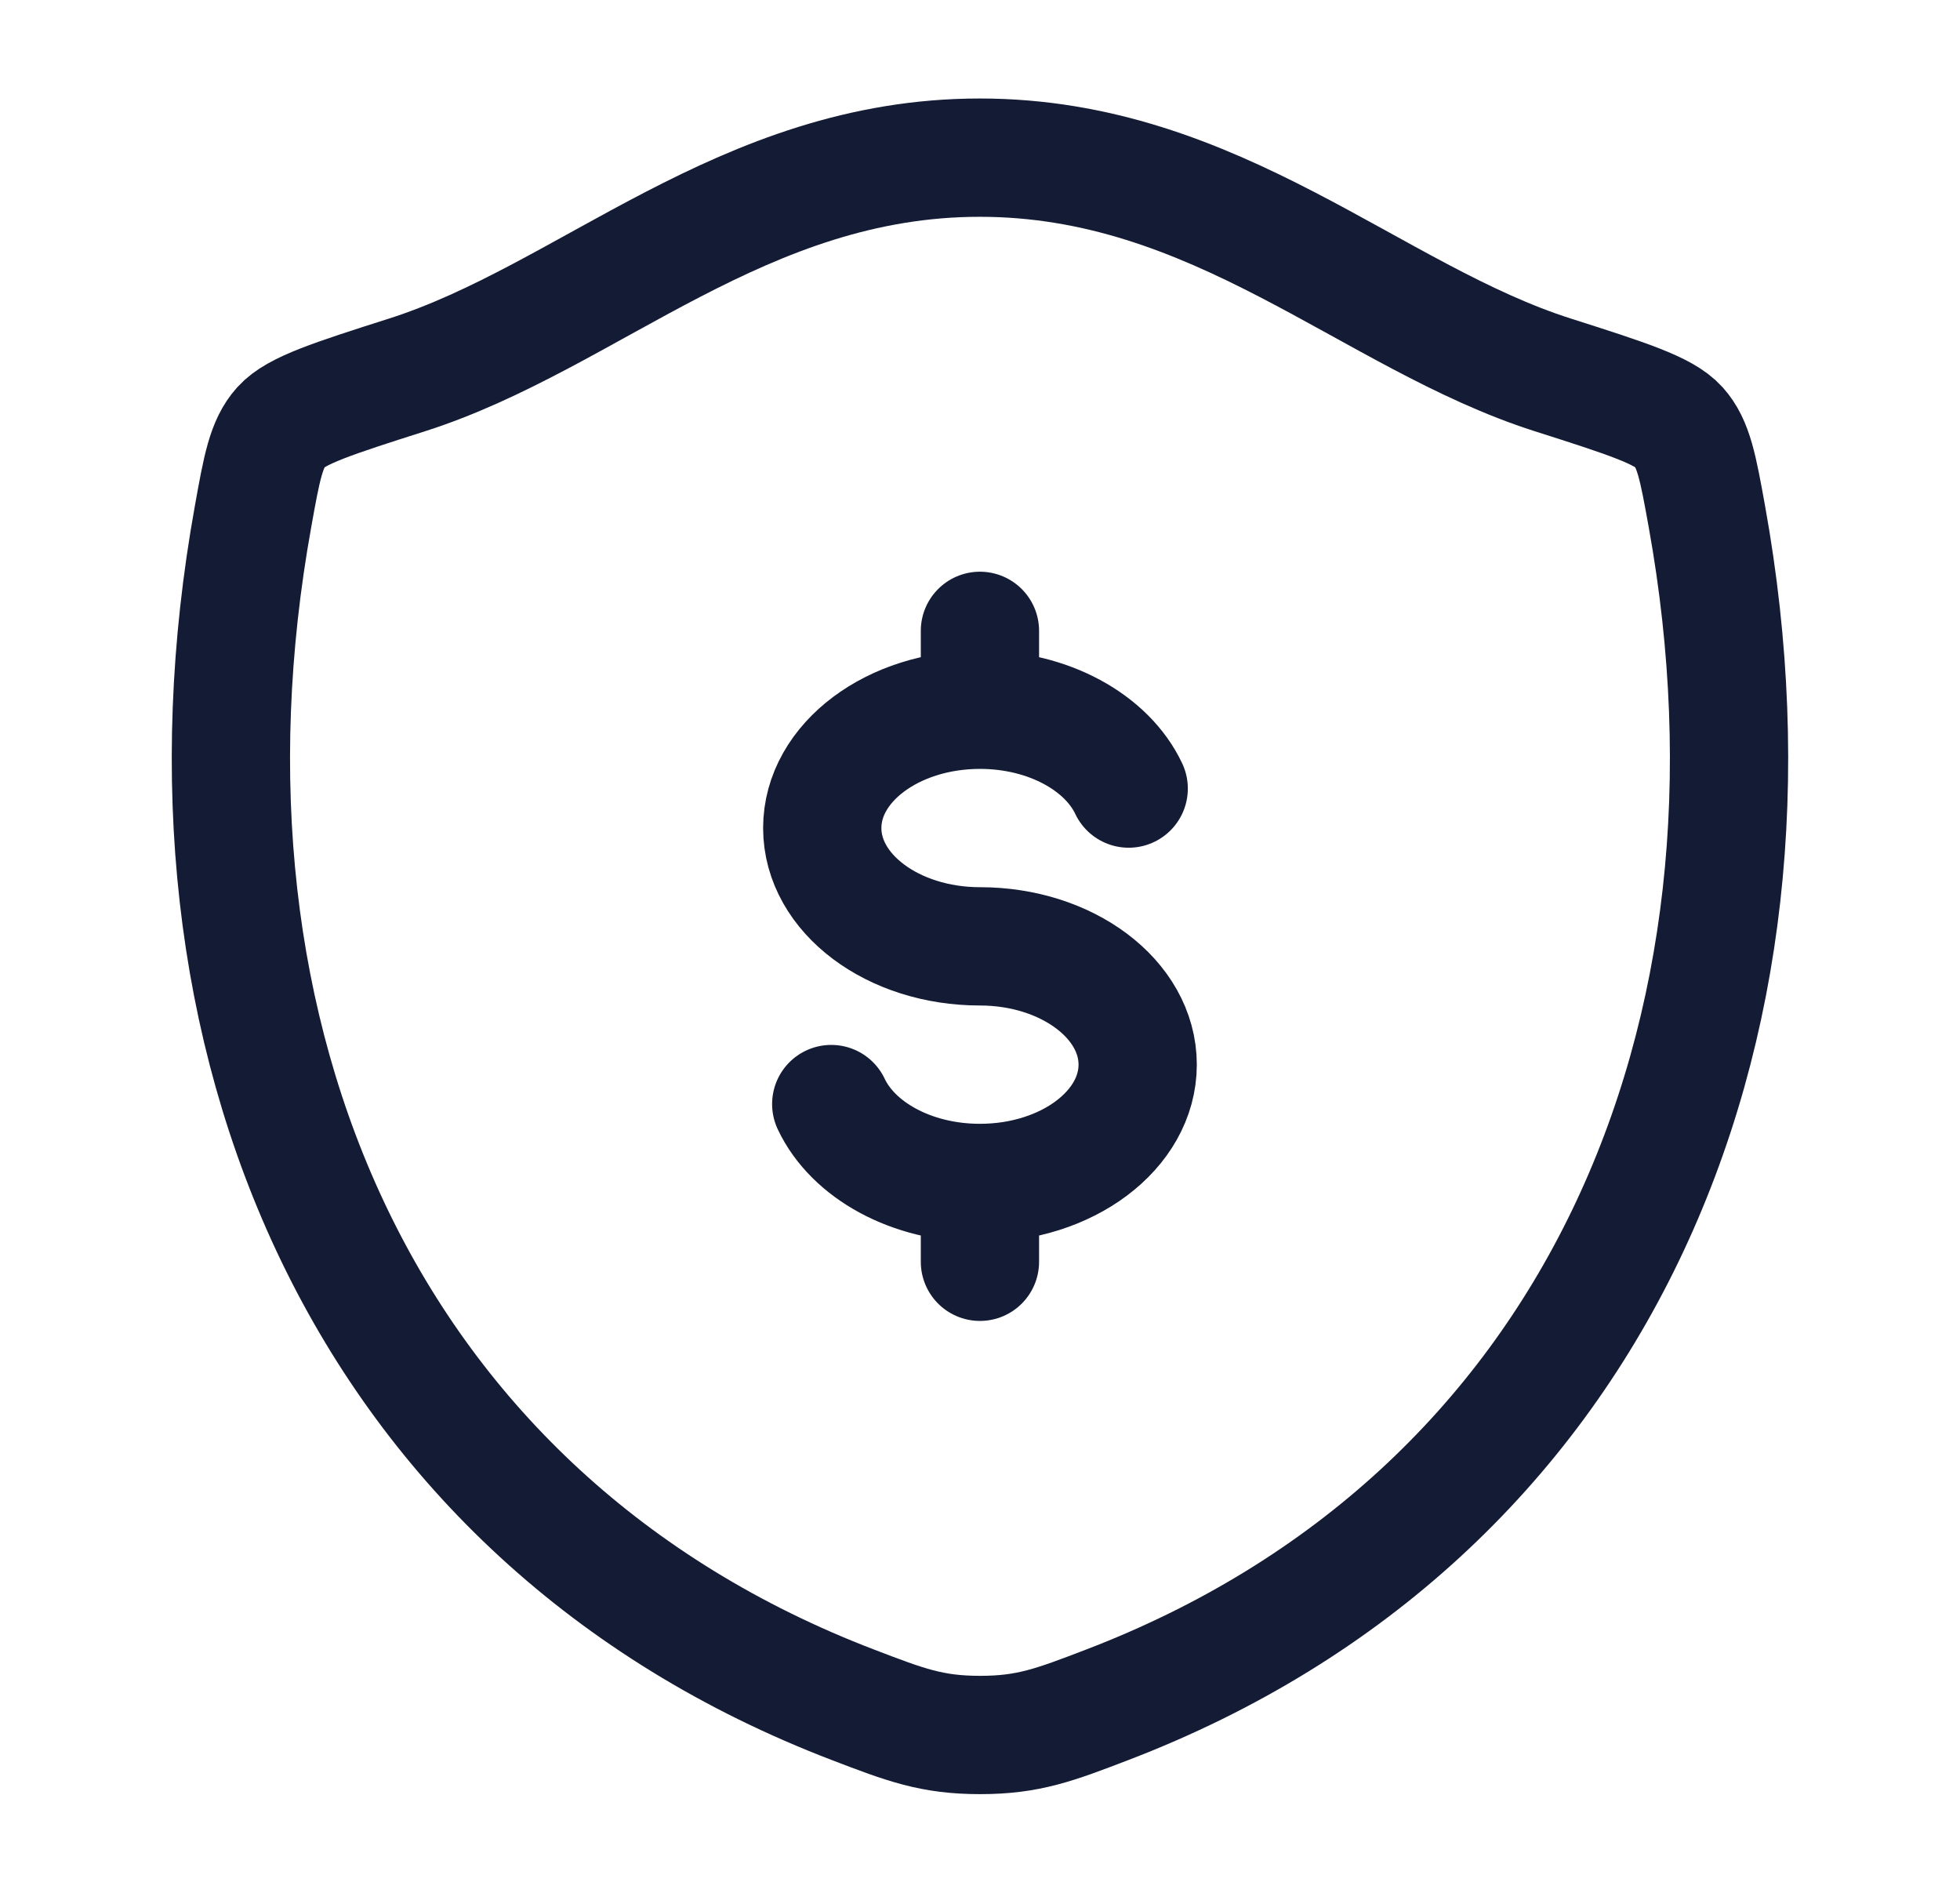 <svg width="29" height="28" viewBox="0 0 29 28" fill="none" xmlns="http://www.w3.org/2000/svg">
<path d="M14.499 10.499C13.211 10.499 12.166 11.282 12.166 12.249C12.166 13.215 13.211 13.999 14.499 13.999C15.788 13.999 16.833 14.782 16.833 15.749C16.833 16.715 15.788 17.499 14.499 17.499M14.499 10.499C15.515 10.499 16.38 10.986 16.7 11.665M14.499 10.499V9.332M14.499 17.499C13.483 17.499 12.619 17.012 12.299 16.332M14.499 17.499V18.665" stroke="#141B34" stroke-width="1.75" stroke-linecap="round"/>
<path d="M14.497 2.332C10.988 2.332 8.713 4.688 6.022 5.546C4.928 5.895 4.381 6.07 4.159 6.316C3.938 6.562 3.873 6.921 3.744 7.641C2.356 15.336 5.389 22.45 12.621 25.219C13.399 25.517 13.787 25.665 14.501 25.665C15.215 25.665 15.604 25.517 16.381 25.219C23.613 22.45 26.643 15.336 25.255 7.641C25.125 6.921 25.06 6.562 24.839 6.316C24.617 6.07 24.07 5.895 22.976 5.546C20.284 4.688 18.006 2.332 14.497 2.332Z" stroke="#141B34" stroke-width="1.75" stroke-linecap="round" stroke-linejoin="round"/>
</svg>
